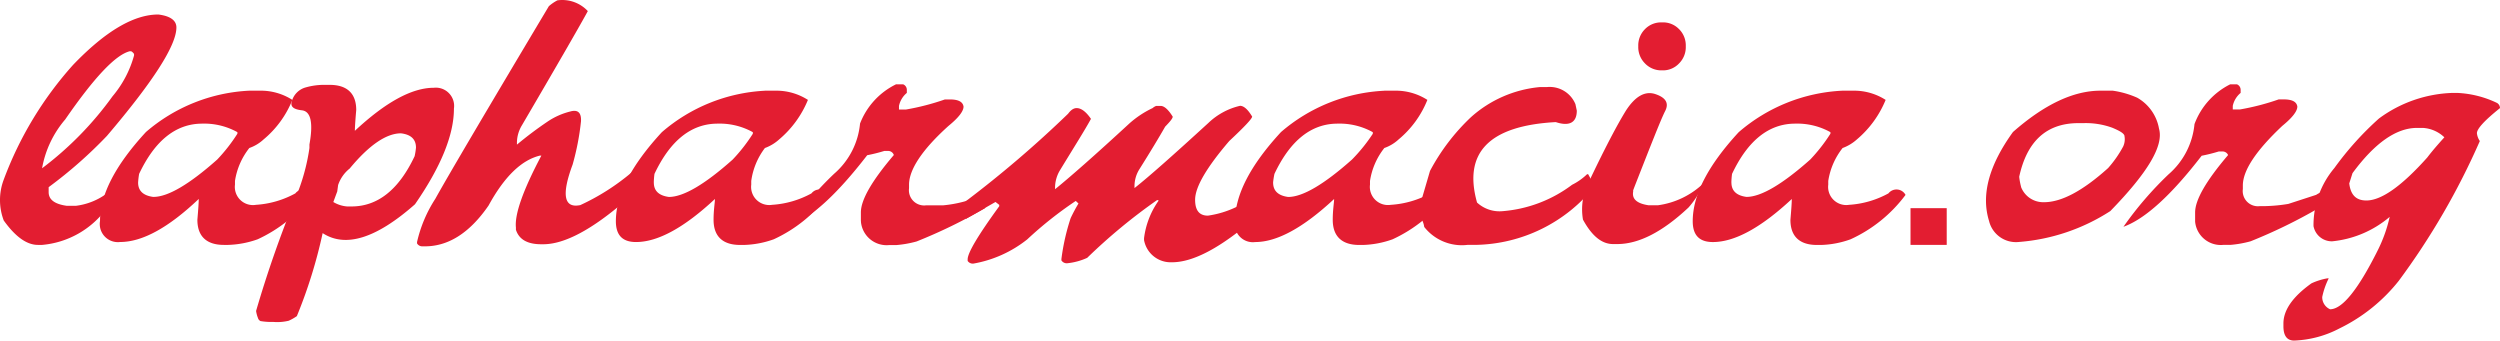 <svg xmlns="http://www.w3.org/2000/svg" xmlns:xlink="http://www.w3.org/1999/xlink" viewBox="0 0 1841.14 250.81"><defs><style>.cls-1{fill:none;}.cls-2{clip-path:url(#clip-path);}.cls-3{clip-path:url(#clip-path-2);}.cls-4{fill:#e31d31;}</style><clipPath id="clip-path" transform="translate(0 0)"><rect class="cls-1" width="1841.18" height="250.79"/></clipPath><clipPath id="clip-path-2" transform="translate(0 0)"><rect class="cls-1" width="1841.18" height="250.78"/></clipPath></defs><g id="Layer_2" data-name="Layer 2"><g id="Layer_1-2" data-name="Layer 1"><g id="Layer_2-2" data-name="Layer 2"><g id="Layer_1-2-2" data-name="Layer 1-2"><g class="cls-2"><g class="cls-3"><path class="cls-4" d="M116.71,10.69c8.8,1.13,13.2,4.4,13.2,9.55q0,19.75-51.19,79.87a328.63,328.63,0,0,1-42.89,37.73v3.65c0,5.53,4.41,8.81,13.21,10.06h7A48.27,48.27,0,0,0,86.52,135.2h.12a54.36,54.36,0,0,1-7.92,18,65.88,65.88,0,0,1-47.67,27.16H27.91c-8.18,0-16.6-6-25.16-18a42.41,42.41,0,0,1,0-30.06A264,264,0,0,1,53.82,47.79q35.71-37.23,62.89-37.1M31.05,123.88h0A246,246,0,0,0,82.87,70.93,79,79,0,0,0,98.72,40.87V39.74a6,6,0,0,0-2.14-2h-1C85,40.37,69.16,57.35,48,88a75.49,75.49,0,0,0-17,35.84" transform="translate(0 0)"/><path class="cls-4" d="M183.62,66.78h7.92a43,43,0,0,1,23.77,6.79,73,73,0,0,1-21.13,29.06A30.06,30.06,0,0,1,183.62,109a51.5,51.5,0,0,0-10.57,24.27V136a13.34,13.34,0,0,0,15.47,14.84,69.21,69.21,0,0,0,29-8.43,7.54,7.54,0,0,1,10.59-1.24h0a7.33,7.33,0,0,1,2,2.36,105.09,105.09,0,0,1-40.37,32.7A70.54,70.54,0,0,1,168,180.36h-3.14c-12.58,0-19.5-6.17-19.5-18.5.63-7.42,1-12.57,1-15.34Q113,178.22,88.5,178.22a13.34,13.34,0,0,1-14.84-15.47c0-19.37,11.32-41.13,33.83-65.53a125.82,125.82,0,0,1,76.1-30.44m-81.88,67.67c0,6,3.65,9.56,11.07,10.56H113q16,0,47-27.54a124.46,124.46,0,0,0,14.84-19V97.34a50.36,50.36,0,0,0-22.77-6.29H149q-29.06,0-46.54,37a55.36,55.36,0,0,0-.75,6.42" transform="translate(0 0)"/><path class="cls-4" d="M217.7,145.64A149,149,0,0,0,227.89,109v-2.6c2.89-16.1,1-24.4-5.54-25.16s-9-2.89-7.17-7.54a14.75,14.75,0,0,1,9.06-9.06,49.4,49.4,0,0,1,15.47-2.14h3.14c12.58,0,19.5,6.17,19.5,18.49-.63,7.42-1,12.58-1,15.35q34-31.7,58.11-31.7a13.47,13.47,0,0,1,14.9,11.84A13.74,13.74,0,0,1,334.3,80q0,29-28.68,70.43-42.75,37.74-68,21.25a363,363,0,0,1-19,61.13,36.6,36.6,0,0,1-6,3.4,35.91,35.91,0,0,1-11.32.88,48,48,0,0,1-9.43-.63,3.52,3.52,0,0,1-1.89-2.27A22.4,22.4,0,0,1,188.6,229a835.77,835.77,0,0,1,29.18-83.39M249,136.33l-.63,4.66-2.89,7.79a23.22,23.22,0,0,0,10.19,3.27h3.14q29.06,0,46.54-37a51.15,51.15,0,0,0,1-6.29c0-6.16-3.64-9.68-11.06-10.57-10.69,0-23.4,8.56-37.74,25.91A26.18,26.18,0,0,0,249,136.3" transform="translate(0 0)"/><path class="cls-4" d="M419.94,82.12c5.66-1.63,8.3.88,7.93,7.3a188.31,188.31,0,0,1-6.17,31.82c-8.3,22.26-6.41,32.32,5.66,29.81a166.28,166.28,0,0,0,37.74-24q18.86-3-3.65,20-37.74,32.83-61.38,32.83h-1.51c-10.06,0-16.35-3.52-18.61-10.69v-1.64c-1-9.81,5.28-27.54,18.74-52.94h-1.14c-13.7,3.39-26.16,15.59-37.73,36.72C345.61,172,329.39,182,311.4,181.39a4.4,4.4,0,0,1-4.27-2.14v-1a98.65,98.65,0,0,1,13.45-31.82q13.59-24.54,83.64-141.88a32.12,32.12,0,0,1,6.29-4.3A25.76,25.76,0,0,1,432.9,8.17c-4.53,8.43-20.63,36.47-48.55,84.14a25.09,25.09,0,0,0-3.65,12.58v1.63a273.4,273.4,0,0,1,22.39-16.85,52.23,52.23,0,0,1,16.85-7.55" transform="translate(0 0)"/><path class="cls-4" d="M563.33,66.78h7.92A43,43,0,0,1,595,73.57a75.4,75.4,0,0,1-21.13,29.06A32.13,32.13,0,0,1,563.33,109a51.48,51.48,0,0,0-10.07,24.27V136a13.34,13.34,0,0,0,11.59,14.9,13.16,13.16,0,0,0,3.76-.06,69.21,69.21,0,0,0,29-8.43,7.54,7.54,0,0,1,10.59-1.24h0a7.33,7.33,0,0,1,2,2.36,105,105,0,0,1-40.38,32.7,70.24,70.24,0,0,1-21.75,4.16H545c-12.58,0-19.49-6.17-19.49-18.5,0-7.42,1-12.57,1-15.34q-34,31.69-58.1,31.7c-9.94,0-14.85-5-14.85-15.35,0-19.37,11.32-41.13,33.84-65.53a125.78,125.78,0,0,1,76-30.56m-81.88,67.67c0,6,3.64,9.56,11.07,10.56,10.68,0,26.41-9.18,47-27.54a122.75,122.75,0,0,0,14.84-19V97.34a50.32,50.32,0,0,0-22.76-6.29h-3.14q-29.05,0-46.54,37a55.16,55.16,0,0,0-.5,6.42" transform="translate(0 0)"/><path class="cls-4" d="M665.2,62.13a4.37,4.37,0,0,1,2.64,4.15v2.14A17,17,0,0,0,662.06,78v2.64h5.28a179,179,0,0,0,28.55-7.41h3.65c6.28,0,9.55,1.75,10.06,5.28,0,3.39-3.65,8.17-11.07,14.21C679,110.3,669.47,125,669.47,136v2.64a11.2,11.2,0,0,0,9.62,12.57,10.77,10.77,0,0,0,3,0h12.58a90.07,90.07,0,0,0,28.68-7.54c6.54-4.28,7.17-1,2,9.68A383.55,383.55,0,0,1,675,177.84a80.28,80.28,0,0,1-14.84,2.64h-5.29a19,19,0,0,1-20.81-17h0c0-.26,0-.51-.06-.76v-6.29c0-9.31,8.18-23.4,24.27-42.26a4.37,4.37,0,0,0-4.4-3h-2.64a120.43,120.43,0,0,1-12.58,3.14c-22.51,29.18-41.63,46.54-57.6,52.32A256.42,256.42,0,0,1,614.26,128a55.71,55.71,0,0,0,19.12-37,53.58,53.58,0,0,1,26.54-28.92Z" transform="translate(0 0)"/><path class="cls-4" d="M858.14,93.19c-4.53,7.93-10.82,18.37-18.87,31.19A23.63,23.63,0,0,0,835.5,137v1.51c10.56-8.3,28.67-24.4,54.46-48a50.17,50.17,0,0,1,23.26-12.58c2.77,0,5.79,2.64,8.93,7.92,0,1.51-5.53,7.42-16.85,18-16.6,19.37-25.15,33.83-25.15,43.26s4.52,11.7,9.43,11.7a71.22,71.22,0,0,0,38.61-18.49c12.58-2.14,11.32,4.66-3.65,20q-37.72,32.82-61.38,32.83h-1.5a19.88,19.88,0,0,1-19.12-16.35v-1.39A60.61,60.61,0,0,1,853.11,148v-.63h-1a415.39,415.39,0,0,0-51.44,42.52,46.43,46.43,0,0,1-14.84,4,4.62,4.62,0,0,1-4.15-2.14v-1a160.47,160.47,0,0,1,6.79-30.06,120.69,120.69,0,0,1,5.78-10.82l-2-1.89a283.15,283.15,0,0,0-35.72,28.3,88,88,0,0,1-39.74,17.86,4.55,4.55,0,0,1-4.16-2V191c0-4.78,7.68-17.73,23.28-39.12v-1l-2.77-2.14-21,12-1,.63a87,87,0,0,0,0-9.69,31.94,31.94,0,0,1,0-3.39A819.13,819.13,0,0,0,786.6,83.76c.63-.75,2.9-4.15,6.29-4.15s6.92,2.64,10.56,7.93c-4.52,8.3-12.57,21-22.76,37.73A25.16,25.16,0,0,0,777,137.72v1.63c10.44-8.42,28.68-24.4,54.46-48.17a71.74,71.74,0,0,1,17.36-11.57A9.23,9.23,0,0,1,851.47,78h3.27c2.64,0,5.66,2.64,8.93,7.93-.13,1.38-1.89,3.52-5.53,7.29" transform="translate(0 0)"/><path class="cls-4" d="M1019.5,66.78h7.93a43,43,0,0,1,23.77,6.79,73,73,0,0,1-21.13,29.06A30,30,0,0,1,1019.5,109a51.59,51.59,0,0,0-10.56,24.27V136a13.35,13.35,0,0,0,15.34,14.84,69.32,69.32,0,0,0,29.06-8.43,7.54,7.54,0,0,1,10.59-1.24,7.43,7.43,0,0,1,2,2.37,105.09,105.09,0,0,1-40.37,32.7,70.3,70.3,0,0,1-21.76,4.16H1001c-12.57,0-19.49-6.17-19.49-18.5,0-7.42,1-12.57,1-15.34q-34,31.69-58.11,31.7a13.3,13.3,0,0,1-14.92-11.47,13.09,13.09,0,0,1,.08-4c0-19.37,11.31-41.13,33.83-65.53a125.77,125.77,0,0,1,76.09-30.44M937.6,134.49c0,6,3.65,9.56,11.07,10.56q16,0,47-27.54a122.92,122.92,0,0,0,15.34-19V97.34a50.32,50.32,0,0,0-22.76-6.29h-3.14q-29.05,0-46.54,37a57.88,57.88,0,0,0-1,6.42" transform="translate(0 0)"/><path class="cls-4" d="M1133.83,64.14h5.28a20.5,20.5,0,0,1,21.13,12.58l1,4.77c0,8.94-5.66,11.7-15.47,8.43q-73.5,4-58,59.24a24.39,24.39,0,0,0,18,6.42,98,98,0,0,0,52-19.5,44.54,44.54,0,0,0,11.06-7.8h.76l4.9,8.81a114.7,114.7,0,0,1-88,43.26h-5.78a35.22,35.22,0,0,1-31.82-13.2,16.68,16.68,0,0,0-1.76-5.41V146.4l6-20.51a152.94,152.94,0,0,1,30.19-39.62,88.1,88.1,0,0,1,50.56-22.13" transform="translate(0 0)"/><path class="cls-4" d="M1219.1,69.3q11.7,3.9,7.17,12.57c-3.14,6.17-10.56,25.16-22.51,55.6l-1,2.64v1c-1,5.54,2.89,8.81,11.32,10.06H1221a60.19,60.19,0,0,0,33.71-16.34,62.79,62.79,0,0,1-11.2,18q-28.68,26.91-52.45,26.91h-3.14c-8.3,0-15.6-6-22.13-18a44.87,44.87,0,0,1,5.4-30.06q16.35-34.22,26.29-50.31c6.79-10.44,14-14.59,21.63-12.07m17.49-47.8a16.88,16.88,0,0,1,4.9,12.58,16.88,16.88,0,0,1-4.9,12.58,16.2,16.2,0,0,1-12.6,5.15,16.6,16.6,0,0,1-12.58-5.15,16.88,16.88,0,0,1-4.9-12.58,16.88,16.88,0,0,1,4.9-12.58,16.5,16.5,0,0,1,12.58-5,16.29,16.29,0,0,1,12.58,5" transform="translate(0 0)"/><path class="cls-4" d="M1357,66.78h7.93a43,43,0,0,1,23.76,6.79,75.38,75.38,0,0,1-21.12,29.06A32.27,32.27,0,0,1,1357,109a51.75,51.75,0,0,0-10.57,24.27V136A13.34,13.34,0,0,0,1358,150.9a13.16,13.16,0,0,0,3.76-.06,69.21,69.21,0,0,0,29-8.43,7.55,7.55,0,0,1,12.58,1.13,104.57,104.57,0,0,1-40.5,32.7,69.44,69.44,0,0,1-21.63,4.16h-3.15c-12.57,0-19.49-6.17-19.49-18.5.63-7.42,1-12.57,1-15.34q-34,31.69-58.11,31.7c-9.94,0-14.84-5-14.84-15.35,0-19.37,11.32-41.13,33.83-65.53A125.79,125.79,0,0,1,1357,66.78m-81.88,67.67c0,6,3.65,9.56,11.07,10.56q16,0,47-27.54a124.46,124.46,0,0,0,14.84-19V97.34a50.32,50.32,0,0,0-22.76-6.29h-3.15q-29.05,0-46.54,37a55.16,55.16,0,0,0-.5,6.42" transform="translate(0 0)"/><rect class="cls-4" x="1407.01" y="153.31" width="26.66" height="27.04"/><path class="cls-4" d="M1546.87,66.78h9.05a68,68,0,0,1,18,5.16A32.56,32.56,0,0,1,1590,94.7c3.65,12.58-8.3,32.45-35.85,60.75a144.44,144.44,0,0,1-67.41,22.76,20.37,20.37,0,0,1-21.89-15.47c-6-19.37,0-41.12,17.61-65.52q34.59-30.43,64.4-30.44m-58.49,70.81a17.5,17.5,0,0,0,17,11.32q19.25,0,47.17-25.15a82.53,82.53,0,0,0,11.07-15.85,12.65,12.65,0,0,0,1-7.55c0-2-3.52-4-9-6.29a57.19,57.19,0,0,0-21.13-3.39h-3.78q-35.09,0-43.64,39.49a46.63,46.63,0,0,0,1.38,7.42" transform="translate(0 0)"/><path class="cls-4" d="M1647.49,62.13a4.38,4.38,0,0,1,2.64,4.15v2.14a17,17,0,0,0-5.79,9.55v2.64h5.29a177.85,177.85,0,0,0,28.54-7.41h3.65c6.29,0,9.56,1.75,10.07,5.28,0,3.39-3.65,8.17-11.07,14.21-19.37,18.24-29.06,32.83-29.06,43.9v2.64a11.19,11.19,0,0,0,9.61,12.57,11.59,11.59,0,0,0,3,0h3.77a119.67,119.67,0,0,0,17.11-1.63l20.5-6.67c6.54-4.27,7.17-1,2,9.69a383.24,383.24,0,0,1-50.31,24.52,80.28,80.28,0,0,1-14.84,2.64h-5.28a19,19,0,0,1-20.71-17.1v-6.79c0-9.31,8.18-23.4,24.28-42.26a4.38,4.38,0,0,0-4.15-2.64H1634a123.64,123.64,0,0,1-12.58,3.14c-22.51,29.18-41.63,46.54-57.6,52.32a256.7,256.7,0,0,1,33.2-38.61,55.79,55.79,0,0,0,19.12-37,53.5,53.5,0,0,1,26.29-29.3Z" transform="translate(0 0)"/><path class="cls-4" d="M1806.34,68.42h3.14A75.28,75.28,0,0,1,1839,75.84a4.55,4.55,0,0,1,2.14,3.77q-17,13.58-17,18.49a12.43,12.43,0,0,0,2.14,5.78,530.39,530.39,0,0,1-59.75,103,126,126,0,0,1-43.64,35,77.64,77.64,0,0,1-33.33,8.93q-7.92,0-7.92-10.57v-2c0-9.94,6.91-19.75,20.62-29.56A47.65,47.65,0,0,1,1713.9,205h1.1a56.41,56.41,0,0,0-4.78,13.7,9.68,9.68,0,0,0,5.78,9.06q13.34,0,34.84-42.89a107.08,107.08,0,0,0,9.06-25.15,77.1,77.1,0,0,1-42.39,18,13.72,13.72,0,0,1-13.71-11.19,65.29,65.29,0,0,1,15.35-42.76A227.63,227.63,0,0,1,1752,87.28a96.25,96.25,0,0,1,54.34-18.86m-76.22,66.66c1,8.42,5,12.57,12.58,12.57q16.59,0,44.9-31.69c3.52-4.65,7.79-9.56,12.57-14.84a25.1,25.1,0,0,0-15.84-6.92h-4.28q-23,0-47.54,33.33Z" transform="translate(0 0)"/></g></g></g></g></g></g></svg>